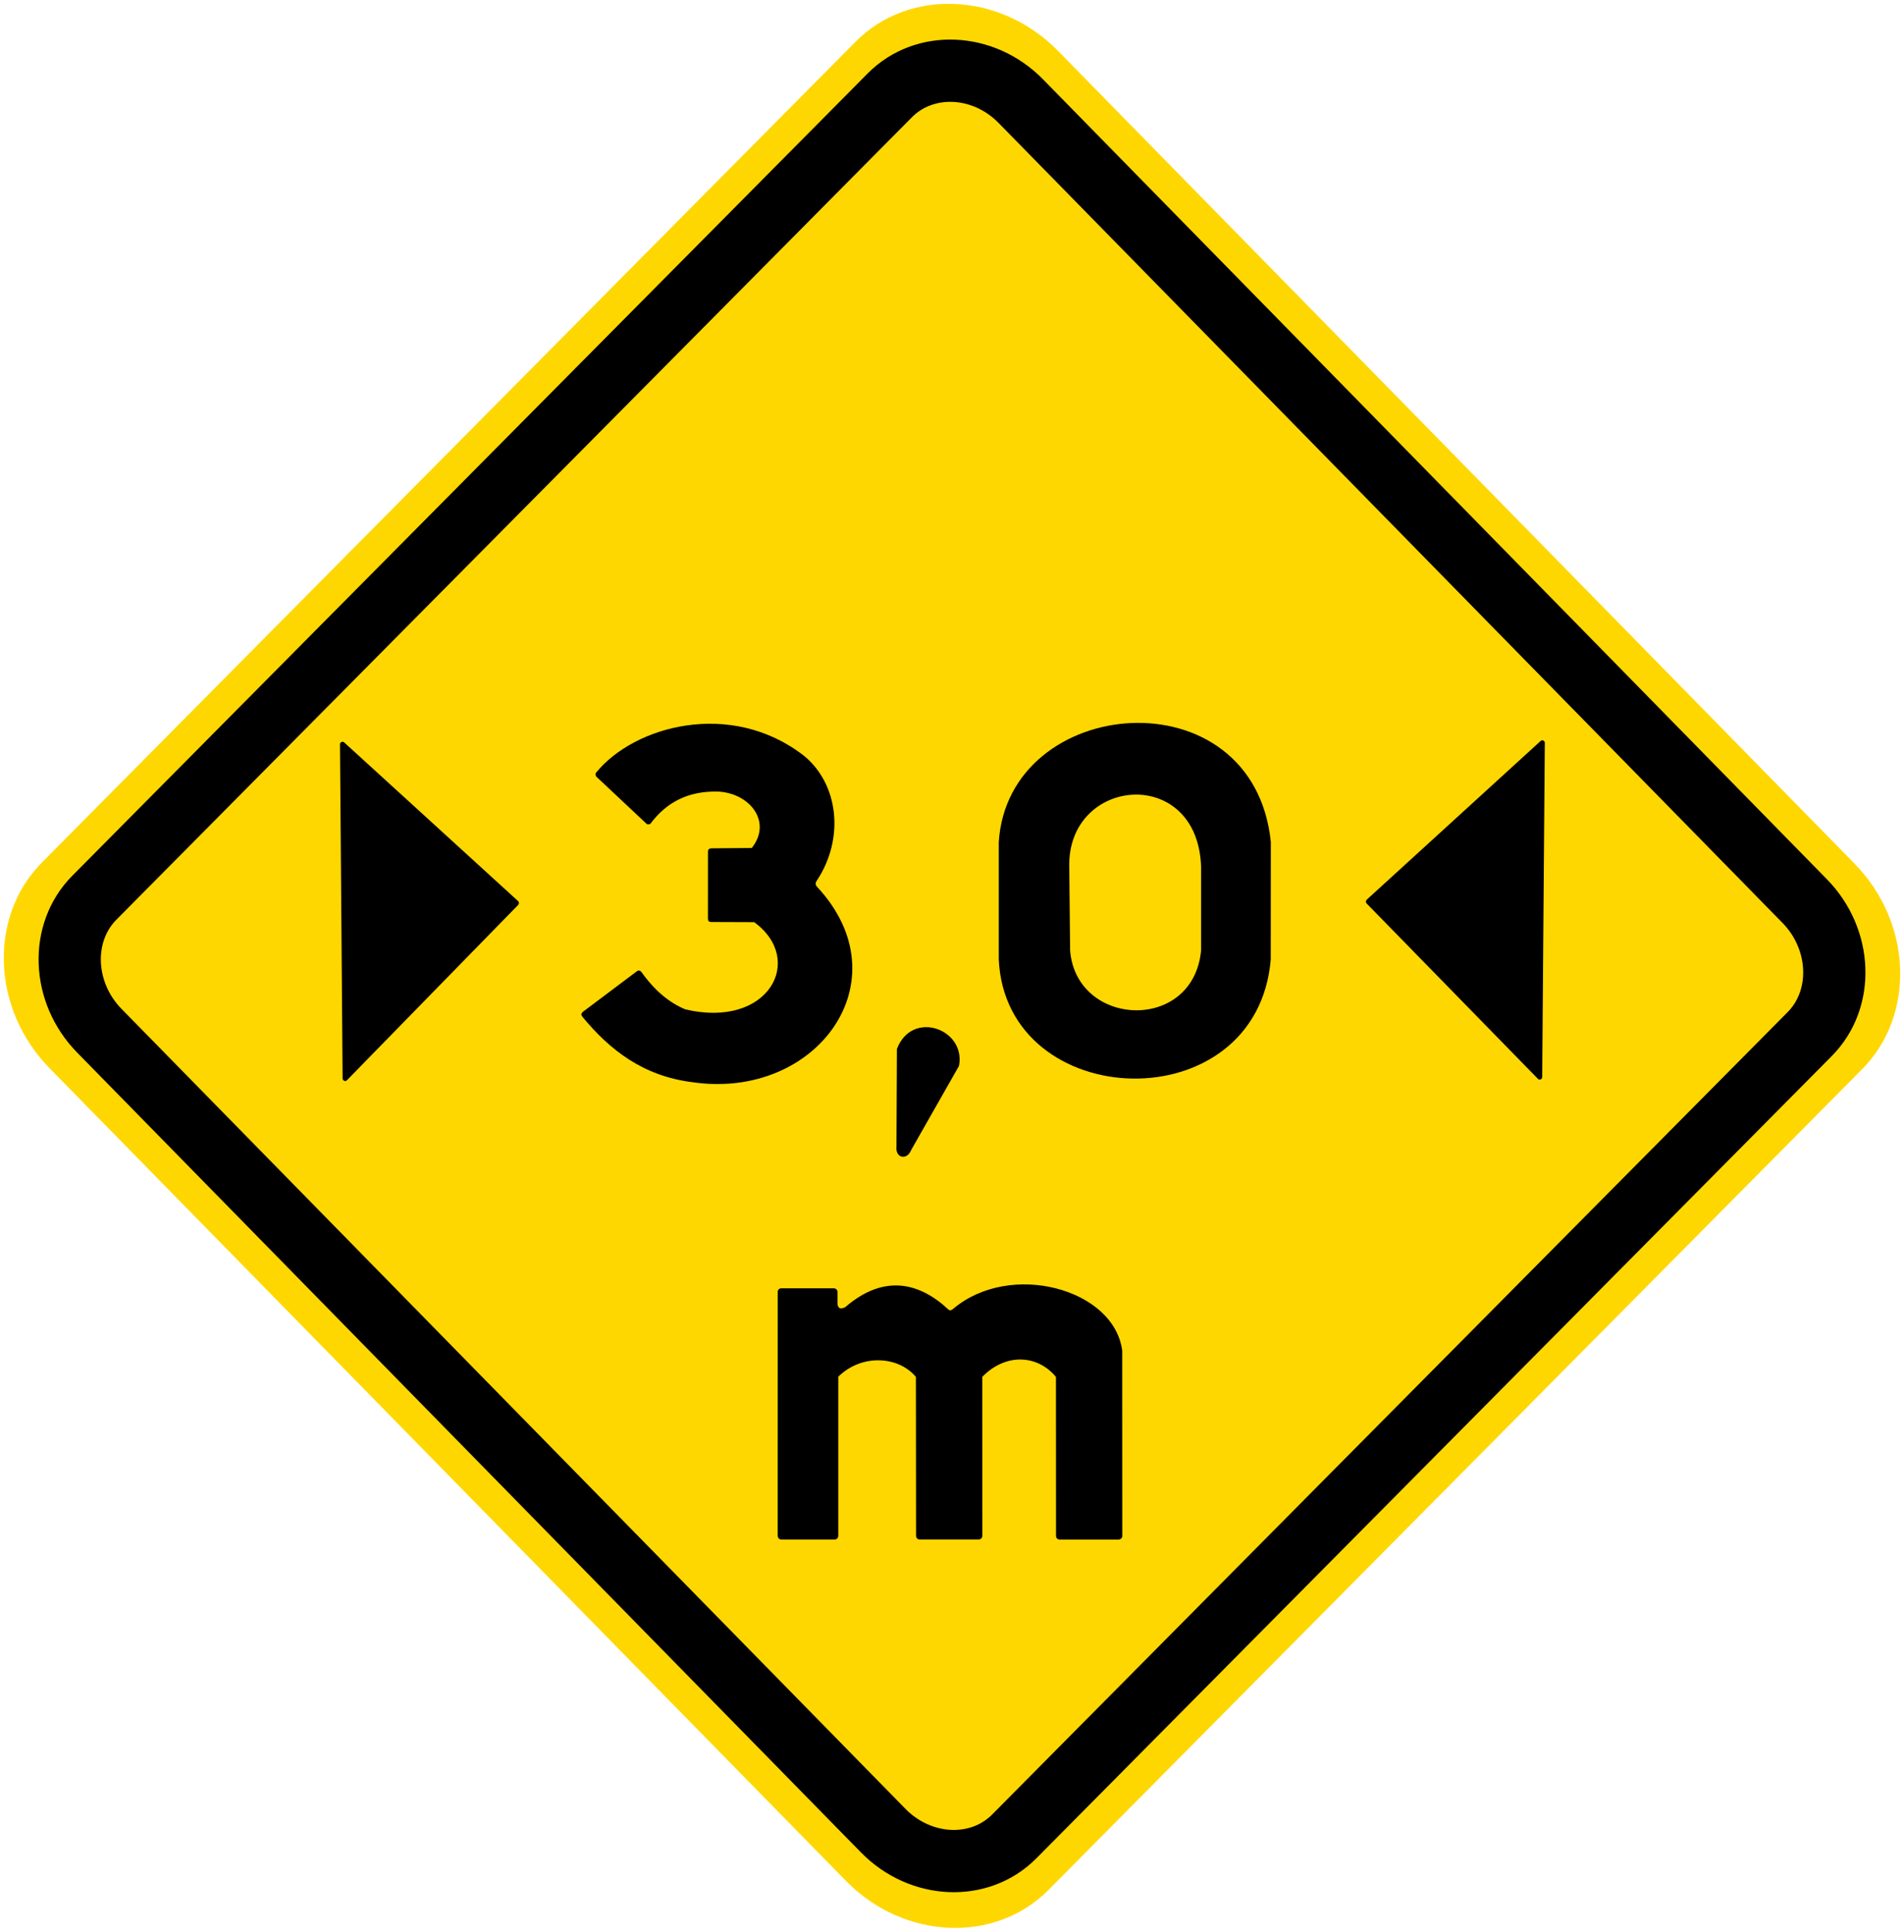 <?xml version="1.0" encoding="UTF-8" standalone="no"?>
<!-- Generator: Adobe Illustrator 15.0.2, SVG Export Plug-In . SVG Version: 6.00 Build 0)  -->

<svg
   xmlns:dc="http://purl.org/dc/elements/1.1/"
   xmlns:cc="http://creativecommons.org/ns#"
   xmlns:rdf="http://www.w3.org/1999/02/22-rdf-syntax-ns#"
   xmlns:svg="http://www.w3.org/2000/svg"
   xmlns="http://www.w3.org/2000/svg"
   xmlns:sodipodi="http://sodipodi.sourceforge.net/DTD/sodipodi-0.dtd"
   xmlns:inkscape="http://www.inkscape.org/namespaces/inkscape"
   version="1.0"
   id="Layer_1"
   x="0px"
   y="0px"
   width="50.194"
   height="50.909"
   viewBox="0 0 50.194 50.909"
   enable-background="new 0 0 49.732 50.705"
   xml:space="preserve"
   inkscape:version="0.48.4 r9939"
   sodipodi:docname="Ajax.svg"><defs
   id="defs23" /><sodipodi:namedview
   pagecolor="#ffffff"
   bordercolor="#666666"
   borderopacity="1"
   objecttolerance="10"
   gridtolerance="10"
   guidetolerance="10"
   inkscape:pageopacity="0"
   inkscape:pageshadow="2"
   inkscape:window-width="1280"
   inkscape:window-height="1001"
   id="namedview21"
   showgrid="false"
   fit-margin-top="0.1"
   fit-margin-bottom="0.1"
   fit-margin-right="0.1"
   fit-margin-left="0.1"
   inkscape:zoom="9.3087463"
   inkscape:cx="19.878278"
   inkscape:cy="26.920927"
   inkscape:window-x="-8"
   inkscape:window-y="-8"
   inkscape:window-maximized="1"
   inkscape:current-layer="Layer_1" />
<path
   clip-rule="evenodd"
   d="M 1.102,22.734 22.552,1.102 c 1.412,-1.424 3.814,-1.316 5.338,0.237 l 21,21.422 c 1.523,1.554 1.613,3.99 0.202,5.415 l -21.45,21.631 c -1.412,1.424 -3.814,1.318 -5.338,-0.235 l -21,-21.423 c -1.523,-1.553 -1.614,-3.99 -0.202,-5.415"
   id="path3"
   style="fill:#ffd700;fill-opacity:1;fill-rule:evenodd;stroke:none"
   inkscape:connector-curvature="0" />
<path
   clip-rule="evenodd"
   d="M 2.487,23.66 23.456,2.512 c 0.915,-0.922 2.469,-0.852 3.454,0.153 l 20.668,21.083 c 0.985,1.005 1.045,2.582 0.131,3.504 l -20.971,21.146 c -0.914,0.922 -2.469,0.854 -3.455,-0.152 l -20.666,-21.082 c -0.985,-1.006 -1.045,-2.583 -0.13,-3.504"
   id="path5"
   style="fill:#ffd700;fill-opacity:1;fill-rule:evenodd;stroke:none"
   inkscape:connector-curvature="0" />
<path
   stroke-miterlimit="2.613"
   d="M 2.487,23.659 23.457,2.513 c 0.915,-0.923 2.469,-0.853 3.453,0.152 l 20.667,21.083 c 0.985,1.005 1.046,2.582 0.132,3.504 l -20.971,21.146 c -0.914,0.922 -2.468,0.854 -3.454,-0.152 l -20.666,-21.082 c -0.986,-1.006 -1.046,-2.583 -0.131,-3.505 z"
   id="path7"
   inkscape:connector-curvature="0"
   style="fill:none;stroke:#000000;stroke-width:1.641;stroke-miterlimit:2.613" />
<path
   clip-rule="evenodd"
   d="m 21.984,33.952 c -0.464,10e-4 -0.929,10e-4 -1.393,10e-4 -0.04,0.002 -0.082,0.023 -0.088,0.087 0,2.145 0,4.29 -0.001,6.435 0.002,0.052 0.033,0.095 0.094,0.098 0.468,0 0.937,0 1.406,0 0.059,0 0.095,-0.044 0.097,-0.096 0,-1.398 0,-2.798 0,-4.195 0.627,-0.613 1.589,-0.54 2.046,0.005 0.001,1.395 0.003,2.79 0.004,4.186 -0.001,0.053 0.04,0.097 0.088,0.099 0.524,0 1.047,0 1.572,0 0.041,-0.002 0.083,-0.036 0.087,-0.087 l -0.001,-4.199 c 0.634,-0.646 1.47,-0.572 1.942,0.002 0,1.393 0.002,2.786 0.002,4.18 -0.002,0.047 0.018,0.099 0.094,0.106 0.52,0 1.039,0 1.559,0 0.043,-0.002 0.094,-0.035 0.094,-0.095 0,-1.629 -0.002,-3.257 -0.002,-4.886 -0.217,-1.637 -2.955,-2.367 -4.453,-1.102 -0.044,0.039 -0.085,0.052 -0.12,0.029 -0.749,-0.706 -1.689,-0.969 -2.731,-0.069 -0.091,0.042 -0.174,0.062 -0.202,-0.072 0,-0.111 0,-0.222 0,-0.333 0.002,-0.047 -0.04,-0.091 -0.094,-0.094"
   id="path9"
   inkscape:connector-curvature="0"
   style="fill-rule:evenodd" />
<path
   clip-rule="evenodd"
   d="m 9.143,28.472 c 1.505,-1.54 3.01,-3.081 4.515,-4.621 0.031,-0.031 0.031,-0.073 -10e-4,-0.104 -1.525,-1.392 -3.051,-2.783 -4.576,-4.174 -0.047,-0.052 -0.114,-0.015 -0.118,0.038 0.023,2.938 0.046,5.877 0.069,8.815 0.007,0.062 0.08,0.08 0.111,0.046"
   id="path11"
   inkscape:connector-curvature="0"
   style="fill-rule:evenodd" />
<path
   clip-rule="evenodd"
   d="m 40.545,28.434 c -1.504,-1.54 -3.01,-3.08 -4.514,-4.62 -0.031,-0.03 -0.031,-0.072 0,-0.104 1.525,-1.393 3.051,-2.783 4.575,-4.174 0.048,-0.053 0.115,-0.016 0.119,0.038 -0.022,2.938 -0.046,5.878 -0.069,8.815 -0.008,0.065 -0.078,0.081 -0.111,0.045"
   id="path13"
   inkscape:connector-curvature="0"
   style="fill-rule:evenodd" />
<path
   clip-rule="evenodd"
   d="m 15.728,20.475 c 0.439,0.412 0.878,0.824 1.317,1.236 0.035,0.026 0.081,0.017 0.107,-0.008 0.409,-0.547 0.977,-0.863 1.782,-0.841 0.842,0.044 1.427,0.803 0.885,1.486 -0.357,0 -0.714,0.009 -1.07,0.009 -0.05,0.005 -0.083,0.026 -0.085,0.085 -0.001,0.59 -0.001,1.179 -0.001,1.768 0,0.054 0.024,0.087 0.079,0.089 l 1.14,0.004 c 1.358,0.988 0.384,2.816 -1.813,2.299 -0.431,-0.178 -0.814,-0.502 -1.149,-0.972 -0.043,-0.059 -0.089,-0.068 -0.138,-0.027 -0.472,0.355 -0.945,0.709 -1.417,1.064 -0.041,0.036 -0.054,0.078 -0.008,0.133 0.724,0.876 1.601,1.561 2.901,1.721 3.277,0.477 5.586,-2.686 3.278,-5.154 -0.044,-0.05 -0.044,-0.103 0,-0.162 0.738,-1.119 0.567,-2.544 -0.34,-3.286 -1.917,-1.492 -4.474,-0.795 -5.479,0.441 -0.026,0.034 -0.02,0.084 0.011,0.115"
   id="path15"
   inkscape:connector-curvature="0"
   style="fill-rule:evenodd" />
<path
   clip-rule="evenodd"
   d="m 28.188,22.849 c -0.055,-2.384 3.388,-2.697 3.476,-10e-4 v 2.196 c -0.201,2.175 -3.287,2.039 -3.453,0.009 l -0.023,-2.204 m -1.858,-0.652 c 0.242,-3.912 6.715,-4.465 7.172,-0.007 l -0.002,3.094 c -0.36,4.305 -6.979,4.07 -7.17,0.005 v -3.092 z"
   id="path17"
   inkscape:connector-curvature="0"
   style="fill-rule:evenodd" />
<path
   clip-rule="evenodd"
   d="m 24.021,30.308 c -0.113,0.282 -0.422,0.216 -0.388,-0.097 l 0.012,-2.566 c 0.396,-1.046 1.826,-0.525 1.636,0.447 l -1.26,2.216"
   id="path19"
   inkscape:connector-curvature="0"
   style="fill-rule:evenodd" />
</svg>